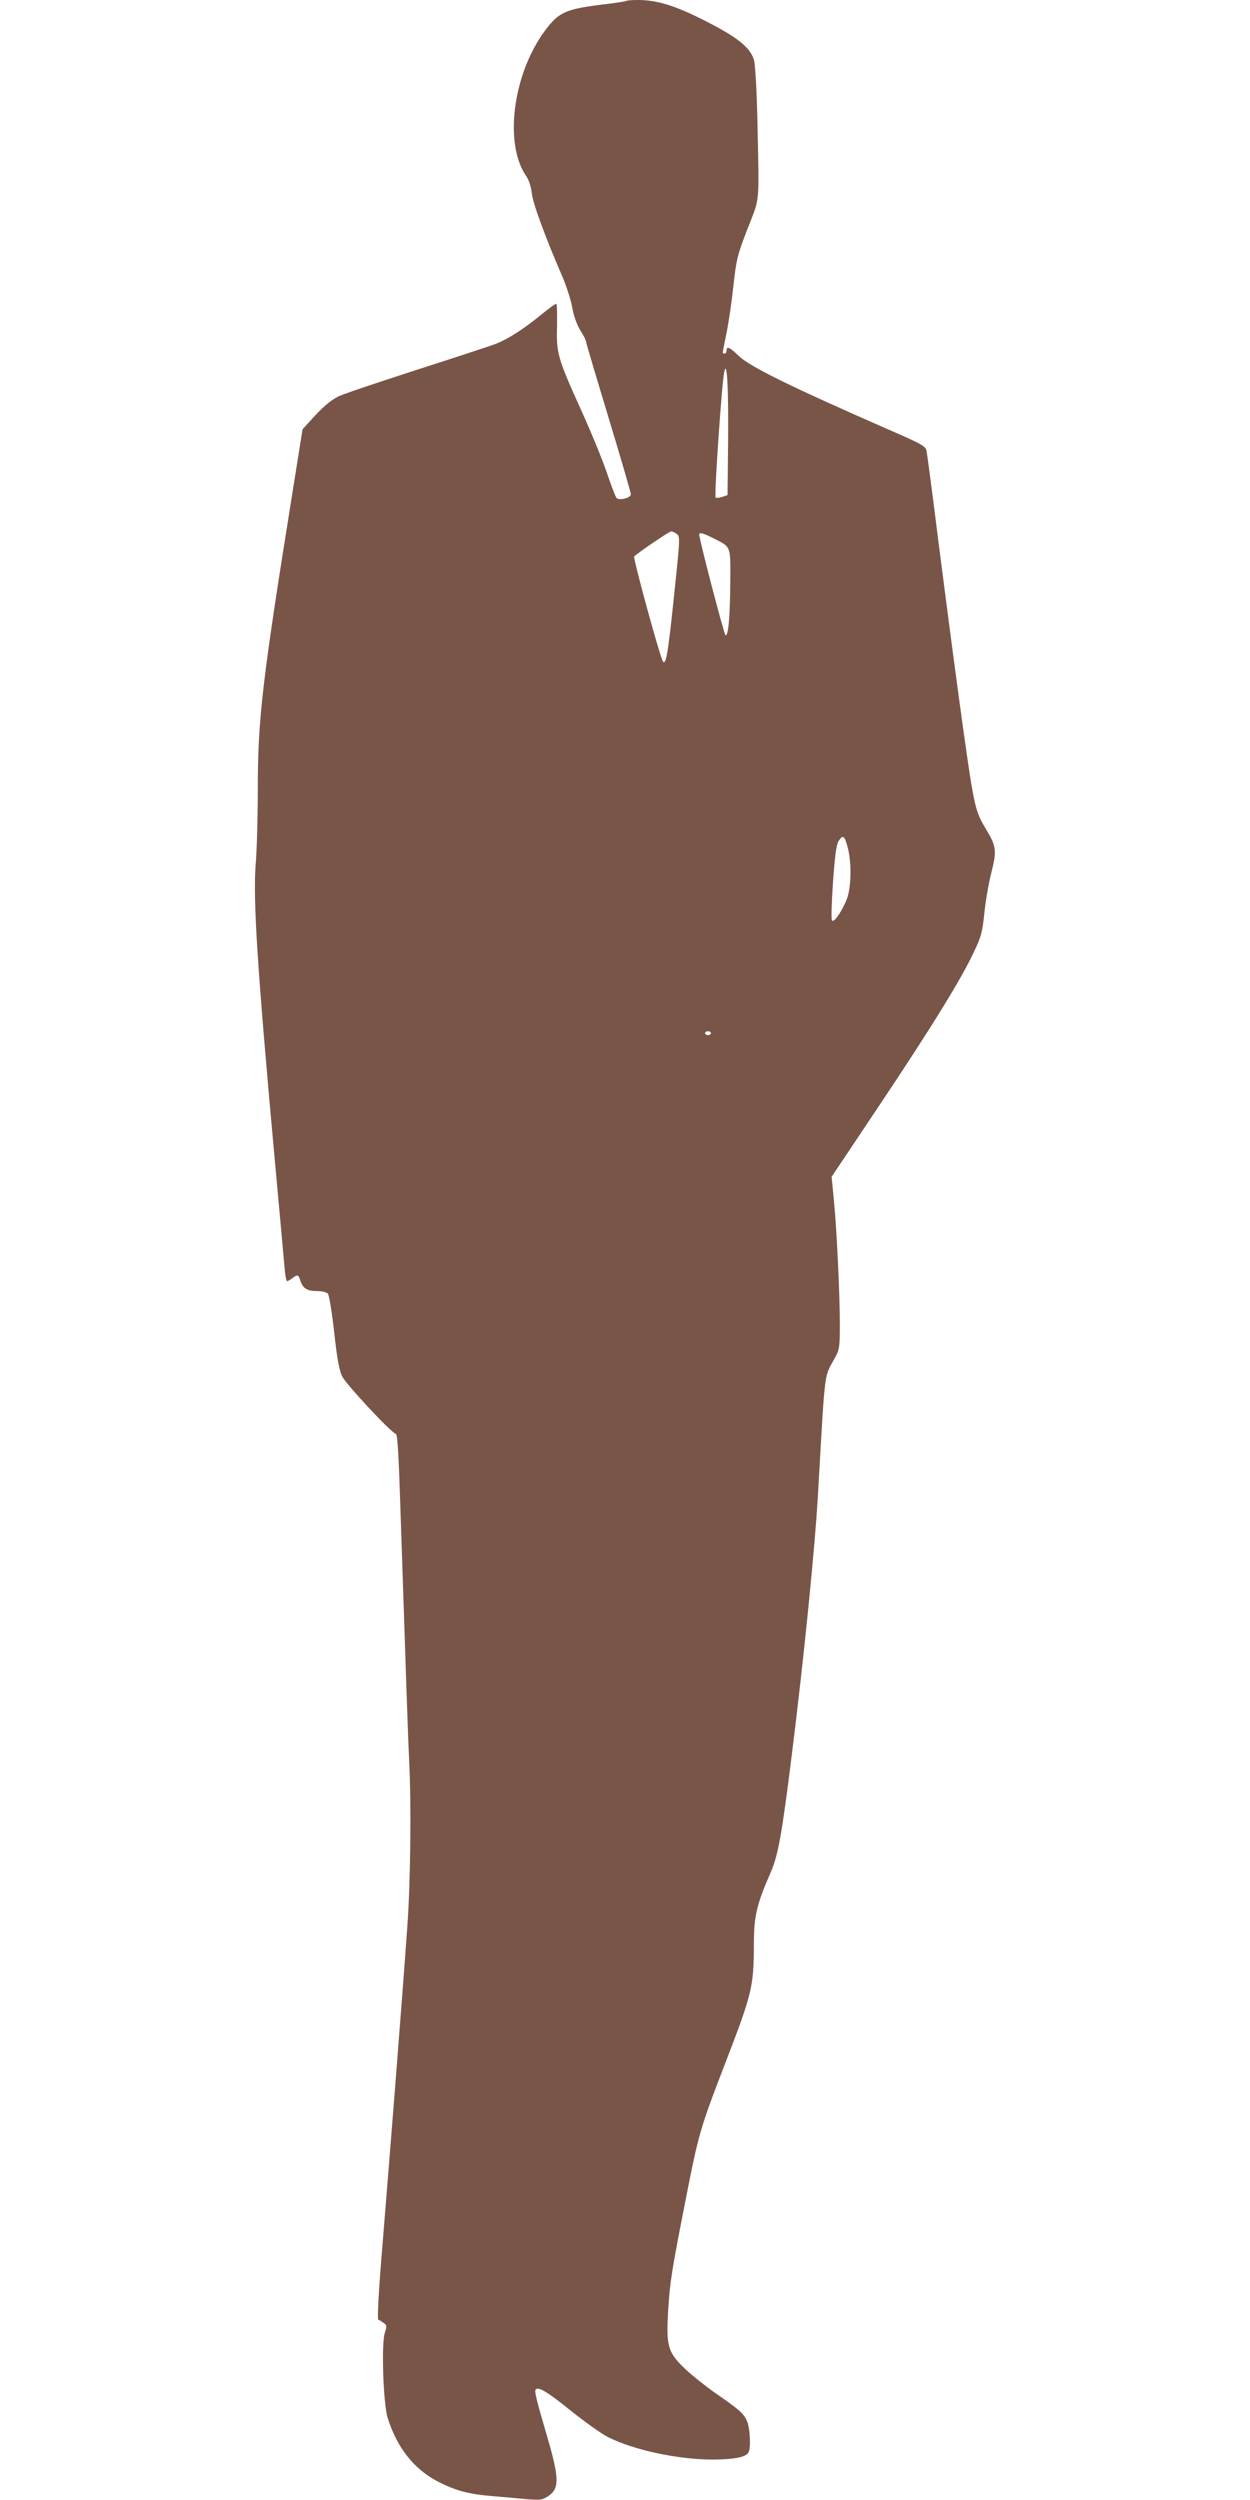 <?xml version="1.0" standalone="no"?>
<!DOCTYPE svg PUBLIC "-//W3C//DTD SVG 20010904//EN"
 "http://www.w3.org/TR/2001/REC-SVG-20010904/DTD/svg10.dtd">
<svg version="1.0" xmlns="http://www.w3.org/2000/svg"
 width="640pt" height="1280pt" viewBox="0 0 640 1280"
 preserveAspectRatio="xMidYMid meet">
<g transform="translate(0,1280) scale(0.1,-0.1)"
fill="#795548" stroke="none">
<path d="M3209 12796 c-2 -3 -65 -12 -139 -21 -165 -21 -206 -38 -266 -114
-174 -218 -228 -589 -111 -761 15 -21 26 -56 30 -90 5 -51 69 -225 160 -435
18 -44 40 -111 47 -150 7 -42 24 -88 41 -116 16 -25 29 -50 29 -56 0 -6 52
-181 115 -389 63 -208 115 -386 115 -395 0 -18 -58 -33 -73 -19 -5 4 -26 60
-48 124 -21 64 -79 205 -128 314 -125 276 -133 302 -129 439 1 61 0 114 -3
117 -3 3 -38 -22 -79 -56 -92 -75 -168 -123 -230 -148 -26 -10 -211 -71 -411
-135 -200 -65 -380 -125 -399 -136 -42 -22 -82 -57 -139 -121 l-42 -46 -54
-339 c-153 -954 -175 -1146 -175 -1501 0 -143 -5 -317 -11 -388 -14 -181 8
-527 97 -1504 25 -272 48 -525 51 -562 3 -38 9 -68 13 -68 3 0 15 7 26 15 26
20 32 19 40 -7 13 -43 34 -58 84 -58 28 0 52 -6 59 -14 6 -7 21 -96 32 -197
14 -130 26 -197 41 -226 19 -40 249 -287 275 -295 8 -2 14 -104 22 -348 28
-850 41 -1233 46 -1330 11 -209 7 -628 -10 -850 -23 -328 -89 -1165 -126
-1615 -21 -252 -28 -390 -22 -392 6 -2 18 -10 28 -17 16 -11 16 -17 5 -51 -18
-56 -8 -362 15 -435 47 -151 134 -261 254 -324 92 -48 160 -66 281 -76 58 -5
139 -12 180 -16 68 -5 78 -4 110 18 54 37 53 92 -6 294 -58 198 -69 242 -61
250 15 15 61 -13 182 -111 72 -57 157 -118 190 -134 135 -67 359 -114 535
-114 112 1 167 12 182 36 14 22 8 128 -8 163 -19 39 -36 55 -165 144 -51 36
-121 92 -155 125 -84 81 -94 114 -83 293 9 153 19 211 95 597 59 302 72 347
189 650 148 383 154 409 155 636 0 138 15 201 85 360 39 89 58 194 109 604 62
495 120 1073 135 1350 37 646 29 578 87 685 22 40 24 55 24 170 0 158 -16 490
-31 640 l-11 115 244 365 c265 397 418 644 484 785 38 79 44 104 54 200 6 61
22 154 36 208 28 113 26 133 -29 224 -41 68 -51 99 -71 213 -21 112 -101 706
-171 1255 -30 242 -58 452 -61 466 -4 24 -25 36 -182 104 -516 226 -721 327
-779 382 -46 45 -63 53 -63 28 0 -8 -4 -15 -10 -15 -13 0 -13 -8 9 101 11 52
27 162 36 244 15 139 21 161 73 295 64 165 59 109 50 555 -4 162 -11 285 -18
309 -19 63 -84 115 -247 198 -155 79 -248 108 -348 108 -28 0 -54 -2 -56 -4z
m519 -2248 l-3 -283 -27 -9 c-15 -5 -31 -7 -34 -3 -8 7 32 589 44 642 14 69
22 -72 20 -347z m-263 -482 c18 -13 17 -22 -15 -327 -30 -287 -40 -343 -55
-327 -13 13 -155 532 -148 539 19 19 179 128 189 128 5 1 19 -5 29 -13z m188
-22 c91 -46 87 -36 86 -218 -1 -184 -10 -282 -24 -279 -7 1 -132 480 -135 516
0 13 19 8 73 -19z m688 -1586 c21 -84 17 -214 -9 -271 -28 -63 -62 -111 -72
-100 -5 4 -2 93 5 196 10 140 17 194 30 213 21 32 30 25 46 -38z m-701 -948
c0 -5 -7 -10 -15 -10 -8 0 -15 5 -15 10 0 6 7 10 15 10 8 0 15 -4 15 -10z"/>
</g>
</svg>
